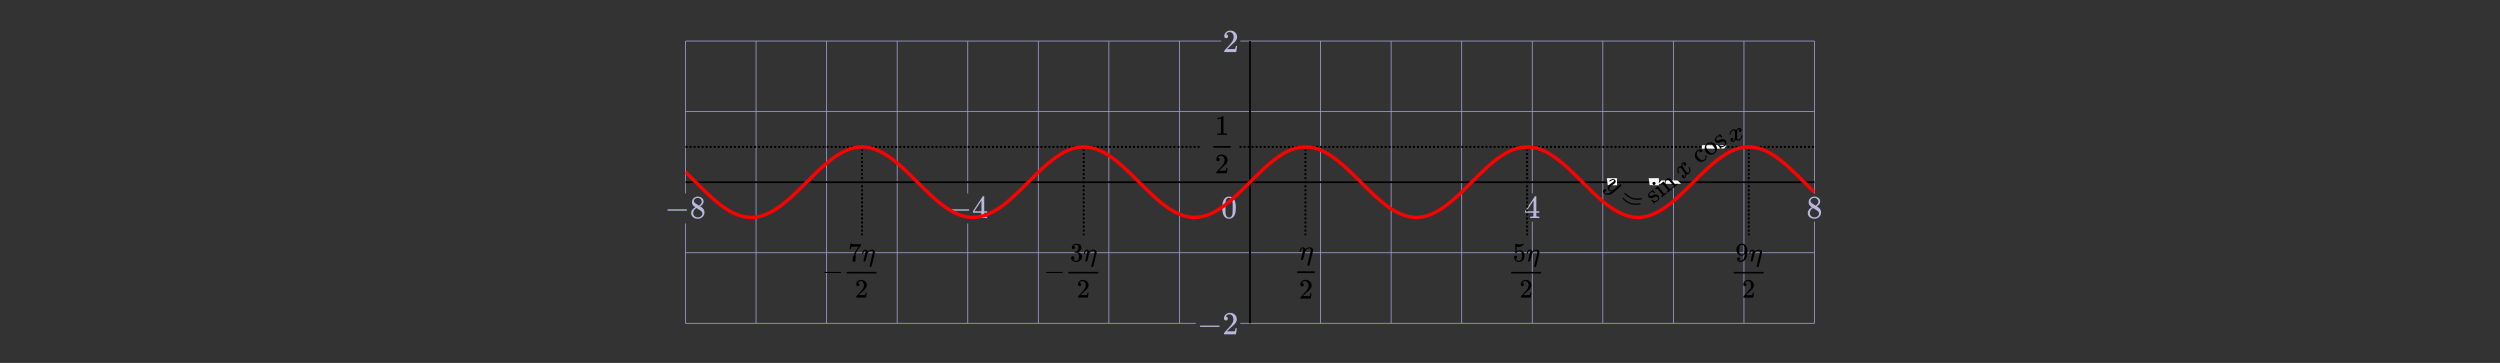 <svg xmlns="http://www.w3.org/2000/svg" xmlns:xlink="http://www.w3.org/1999/xlink" id="svg35" width="1240" height="180" preserveAspectRatio="none" version="1.1" viewBox="-10 -10 1240 180"><rect x="-10" y="-10" width="1240" height="180" fill="#333333" stroke="none"/><style id="style1" type="text/css">.grid{stroke:#9e9ed1;stroke-width:.4}.axes{stroke:#000;stroke-width:.9}</style><defs id="defs1"><path id="MJMAIN-2212" stroke-width="1" d="M84 237v13q0 13 14 20h581q15-8 15-20t-15-20H98q-14 7-14 20z"/><path id="MJMAIN-38" stroke-width="1" d="M70 417v77q0 77 54 124t124 48q71 0 126-42t55-109q0-30-11-56t-26-42q-15-16-31-28t-26-18q-10-6-11-8l14-9 28-20q14-10 16-11 75-59 75-149 0-79-58-137T249-22q-90 0-148 51T43 155q0 108 129 180l-18 13q-21 13-27 20-57 49-57 126zm216-31 6 4 9 6q3 2 10 7t12 10q5 5 11 12t11 13q5 6 10 16t9 17q4 7 5 20t2 22q0 43-29 73t-67 38q-7 1-33 1-41 0-77-26t-37-65q0-23 13-42t26-29q13-10 50-32 7-5 11-7zM250 21q58 0 100 34t42 82q0 17-5 32t-12 25q-7 10-22 22t-23 18q-8 6-29 19t-27 17q-14 9-30 19t-26 17l-8 5q-6 0-29-17t-48-55q-25-38-26-82 0-59 43-97t100-39z"/><path id="MJMAIN-34" stroke-width="1" d="M462 0q-18 3-129 3-116 0-134-3h-9v46h58q7 0 17 2t14 5q4 3 7 8 1 2 1 54v50H28v46l151 231q153 232 155 233 2 2 21 2h18l6-6V211h92v-46h-92V66q0-7 6-12 8-7 57-8h29V0ZM293 211v334L74 212l109-1Z"/><path id="MJMAIN-30" stroke-width="1" d="M96 585q56 81 153 81 48 0 96-26t78-92q37-83 37-228 0-155-43-237-20-42-55-67t-61-31q-26-6-51-7-26 0-52 6t-61 32q-35 26-55 67-43 82-43 237 0 174 57 265zm225 12q-30 32-71 32-42 0-72-32-25-26-33-72t-8-192q0-158 8-208t36-79q28-30 69-30 40 0 68 30 29 30 36 84t8 203q0 145-8 191t-33 73z"/><path id="MJMAIN-32" stroke-width="1" d="M109 429q-27 0-43 18t-16 44q0 71 53 123t132 52q91 0 152-56t62-145q0-43-20-82t-48-68q-28-29-80-74-36-31-100-92l-59-56 76-1q157 0 167 5 7 2 24 89v3h40v-3q-1-3-13-91T421 3V0H50v31q0 7 6 15t30 35q29 32 50 56 9 10 34 37t34 37q9 10 29 33t28 34q8 11 23 30t21 32q6 13 15 29t13 32q4 16 7 30t3 33q0 63-34 109t-97 46q-33 0-58-17t-35-33q-10-16-10-19 0-1 5-1 18 0 37-14t19-46q0-25-16-42t-45-18z"/><clipPath id="trbl_clip_0_560_140_0"><path id="path1" d="M0 0h560v140H0Z"/></clipPath><clipPath id="trbl_clip_0_560_140_0-6"><path id="path1-5" d="M0 0h560v140H0Z"/></clipPath><clipPath id="trbl_clip_0_560_140_0-1"><path id="path1-8" d="M0 0h560v140H0Z"/></clipPath><clipPath id="trbl_clip_0_560_140_0-15"><path id="path1-4" d="M0 0h560v140H0Z"/></clipPath></defs><g id="graphs" style="display:inline" transform="translate(11.741 11.741)"><path id="path2-708" d="M318.259 138.616v-49.55m0-14.851V-1.384" class="grid" style="stroke:#9e9ed1;stroke-width:.4"/><path id="path3-2" d="M353.259 138.616v-140" class="grid" style="stroke:#9e9ed1;stroke-width:.4"/><path id="path4-85" d="M388.259 138.616v-140" class="grid" style="stroke:#9e9ed1;stroke-width:.4"/><path id="path5-0" d="M423.259 138.616v-140" class="grid" style="stroke:#9e9ed1;stroke-width:.4"/><path id="path6-7" d="M458.259 138.616v-49.55m0-14.851V-1.384" class="grid" style="stroke:#9e9ed1;stroke-width:.4"/><path id="path7-7" d="M493.259 138.616v-140" class="grid" style="stroke:#9e9ed1;stroke-width:.4"/><path id="path8-56" d="M528.259 138.616v-140" class="grid" style="stroke:#9e9ed1;stroke-width:.4"/><path id="path9-57" d="M563.259 138.616v-140" class="grid" style="stroke:#9e9ed1;stroke-width:.4"/><path id="path10-87" d="M598.259 138.616v-140" class="grid" style="stroke:#9e9ed1;stroke-width:.4"/><path id="path11-77" d="M633.259 138.616v-140" class="grid" style="stroke:#9e9ed1;stroke-width:.4"/><path id="path12-7" d="M668.259 138.616v-140" class="grid" style="stroke:#9e9ed1;stroke-width:.4"/><path id="path13-36" d="M703.259 138.616v-140" class="grid" style="stroke:#9e9ed1;stroke-width:.4"/><path id="path14-7" d="M738.259 138.616V88.19m0-13.975V-1.384" class="grid" style="stroke:#9e9ed1;stroke-width:.4"/><path id="path15-0" d="M773.259 138.616v-140" class="grid" style="stroke:#9e9ed1;stroke-width:.4"/><path id="path16-3" d="M808.259 138.616v-140" class="grid" style="stroke:#9e9ed1;stroke-width:.4"/><path id="path17-9" d="M843.259 138.616v-140" class="grid" style="stroke:#9e9ed1;stroke-width:.4"/><path id="path18-5" d="M878.259 138.616V88.19m0-13.975V-1.384" class="grid" style="stroke:#9e9ed1;stroke-width:.4"/><path id="path19-2" d="M318.259 138.616h253.137m22.064 0h284.799" class="grid" style="stroke:#9e9ed1;stroke-width:.4"/><path id="path20-18" d="M318.259 103.616h560" class="grid" style="stroke:#9e9ed1;stroke-width:.4"/><path id="path21-4" d="M318.259 68.616h560" class="grid" style="stroke:#9e9ed1;stroke-width:.4"/><path id="path22-9" d="M318.259 33.616h560" class="grid" style="stroke:#9e9ed1;stroke-width:.4"/><path id="path23-42" d="M318.259-1.384h265.724m9.477 0h284.799" class="grid" style="stroke:#9e9ed1;stroke-width:.4"/><path id="path24-4" d="M318.259 68.616h560" class="axes" style="stroke:#000;stroke-width:.9"/><path id="path25-5" d="M598.259 138.616v-140" class="axes" style="stroke:#000;stroke-width:.9"/><g id="g26-1" style="fill:#b8b8de;fill-opacity:1" transform="matrix(.016 0 0 -.016 307.922 86.422)"><use xlink:href="#MJMAIN-2212" id="use25-53" x="0" y="0" style="fill:#b8b8de;fill-opacity:1"/><use xlink:href="#MJMAIN-38" id="use26-4" x="778" y="0" style="fill:#b8b8de;fill-opacity:1"/></g><g id="g28-2" style="fill:#b8b8de;fill-opacity:1" transform="matrix(.016 0 0 -.016 447.922 86.422)"><use xlink:href="#MJMAIN-2212" id="use27-4" x="0" y="0" style="fill:#b8b8de;fill-opacity:1"/><use xlink:href="#MJMAIN-34" id="use28-38" x="778" y="0" style="fill:#b8b8de;fill-opacity:1"/></g><g id="g29-3" style="fill:#b8b8de;fill-opacity:1" transform="matrix(.016 0 0 -.016 583.88 86.416)"><use xlink:href="#MJMAIN-30" id="use29-2" x="0" y="0" style="fill:#b8b8de;fill-opacity:1"/></g><g id="g30-5" style="fill:#b8b8de;fill-opacity:1" transform="matrix(.016 0 0 -.016 734.216 86.416)"><use xlink:href="#MJMAIN-34" id="use30-97" x="0" y="0" style="fill:#b8b8de;fill-opacity:1"/></g><g id="g31-85" style="fill:#b8b8de;fill-opacity:1" transform="matrix(.016 0 0 -.016 874.216 86.416)"><use xlink:href="#MJMAIN-38" id="use31-2" x="0" y="0" style="fill:#b8b8de;fill-opacity:1"/></g><g id="g33-4" style="fill:#b8b8de;fill-opacity:1" transform="matrix(.016 0 0 -.016 572.092 144.078)"><use xlink:href="#MJMAIN-2212" id="use32-37" x="0" y="0" style="fill:#b8b8de;fill-opacity:1"/><use xlink:href="#MJMAIN-32" id="use33-5" x="778" y="0" style="fill:#b8b8de;fill-opacity:1"/></g><g id="g34-1" style="fill:#b8b8de;fill-opacity:1" transform="matrix(.016 0 0 -.016 584.68 4.075)"><use xlink:href="#MJMAIN-32" id="use34-7" x="0" y="0" style="fill:#b8b8de;fill-opacity:1"/></g><path id="rect4" d="M598.259 183.802h27.489v14.01h-27.489z" style="fill:#f4e3d7;stroke:none;stroke-width:.3"/><path id="rect5" d="M625.748 183.802h27.489v14.01h-27.489z" style="fill:#ff8080;stroke:none;stroke-width:.3"/><path id="rect6" d="M653.237 183.802h27.489v14.01h-27.489z" style="fill:#f4e3d7;stroke:none;stroke-width:.3"/><path id="rect7" d="M680.726 183.802h27.489v14.01h-27.489z" style="fill:#ff8080;stroke:none;stroke-width:.3"/><path id="rect8" d="M708.215 183.802h27.489v14.01h-27.489z" style="fill:#f4e3d7;stroke:none;stroke-width:.3"/><path id="rect9" d="M735.704 183.802h27.489v14.01h-27.489z" style="fill:#ff8080;stroke:none;stroke-width:.3"/><path id="rect10" d="M763.193 183.802h27.489v14.01h-27.489z" style="fill:#f4e3d7;stroke:none;stroke-width:.3"/><path id="rect11" d="M790.682 183.802h27.489v14.01h-27.489z" style="fill:#ff8080;stroke:none;stroke-width:.3"/><path id="rect12" d="M818.171 183.802h27.489v14.01h-27.489z" style="fill:#f4e3d7;stroke:none;stroke-width:.3"/><path id="rect13" d="M845.66 183.802h27.489v14.01H845.66z" style="fill:#ff8080;stroke:none;stroke-width:.3"/><path id="rect22" d="M323.369 183.802h27.489v14.01h-27.489z" style="fill:#f4e3d7;stroke:none;stroke-width:.3"/><path id="rect23" d="M350.858 183.802h27.489v14.01h-27.489z" style="fill:#ff8080;stroke:none;stroke-width:.3"/><path id="rect24" d="M378.347 183.802h27.489v14.01h-27.489z" style="fill:#f4e3d7;stroke:none;stroke-width:.3"/><path id="rect25" d="M405.836 183.802h27.489v14.01h-27.489z" style="fill:#ff8080;stroke:none;stroke-width:.3"/><path id="rect26" d="M433.325 183.802h27.489v14.01h-27.489z" style="fill:#f4e3d7;stroke:none;stroke-width:.3"/><path id="rect27" d="M460.814 183.802h27.489v14.01h-27.489z" style="fill:#ff8080;stroke:none;stroke-width:.3"/><path id="rect28" d="M488.303 183.802h27.489v14.01h-27.489z" style="fill:#f4e3d7;stroke:none;stroke-width:.3"/><path id="rect29" d="M515.792 183.802h27.489v14.01h-27.489z" style="fill:#ff8080;stroke:none;stroke-width:.3"/><path id="rect30" d="M543.281 183.802h27.489v14.01h-27.489z" style="fill:#f4e3d7;stroke:none;stroke-width:.3"/><path id="rect31" d="M570.77 183.802h27.489v14.01H570.77z" style="fill:#ff8080;stroke:none;stroke-width:.3"/></g><g id="layer1"><path id="path79" d="M318.259 51.116h255.033m19.762 0h285.205" style="fill:#f0f;stroke:#000;stroke-width:1;stroke-dasharray:1,1;stroke-dashoffset:0" transform="translate(11.741 11.741)"/><path id="path77" d="M637.49 62.774v43.905" style="fill:#f0f;stroke:#000;stroke-width:1;stroke-dasharray:1,1;stroke-dashoffset:.9"/><g id="g6" style="stroke-width:1.387" transform="matrix(.014 0 0 -.014 631.724 128.516)"><g id="g5" style="stroke-width:1.387" transform="translate(120)"><path id="rect3" stroke="none" d="M0 220h623v60H0z" style="stroke-width:1.387"/><path id="use4-9" stroke-width="1.387" d="M81 978q1 3 2 8t5 22q4 17 10 31t15 33q9 19 20 30t26 22q15 11 33 9 24 0 43-7t30-18q11-11 16-22t8-19l2-7q0-2 1-2l11 11q61 64 139 64 54 0 87-27t34-79v-10q0-24-64-273-58-235-62-242-13-27-45-27-13 0-22 8t-11 22q0 9 59 243l62 250q3 15 3 38 0 59-44 59h-5q-86 0-145-101l-7-12-33-134q-33-131-38-141-13-27-43-27-13 0-21 6t-11 12q-3 6-2 10 0 13 40 172t40 177q0 39-26 39-21 0-36-28t-24-61q-9-33-11-36-2-2-16-2H87q-6 6-6 9z"/><path id="use5-1" stroke-width="1.387" d="M170-257q-27 0-43 18t-16 44q0 71 53 123t132 52q91 0 152-56t62-145q0-43-20-82t-48-68q-28-29-80-74-36-31-100-92l-59-56 76-1q157 0 167 5 7 2 24 89v3h40v-3q-1-3-13-91t-15-92v-3H111v31q0 7 6 15t30 35q29 32 50 56 9 10 34 37t34 37q9 10 29 33t28 34q8 11 23 30t21 32q6 13 15 29t13 32q4 16 7 30t3 33q0 63-34 109t-97 46q-33 0-58-17t-35-33q-10-16-10-19 0-1 5-1 18 0 37-14t19-46q0-25-16-42t-45-18z"/></g></g><path id="path31" d="M747.445 62.774v43.905" style="fill:#f0f;stroke:#000;stroke-width:1;stroke-dasharray:1,1;stroke-dashoffset:.9"/><path id="path35" d="M857.401 62.774v43.905" style="fill:#f0f;stroke:#000;stroke-width:1;stroke-dasharray:1,1;stroke-dashoffset:.9"/><path id="path39" d="M527.533 62.774v43.905" style="fill:#f0f;stroke:#000;stroke-width:1;stroke-dasharray:1,1;stroke-dashoffset:.9"/><path id="path43" d="M417.577 62.774v43.905" style="fill:#f0f;stroke:#000;stroke-width:1;stroke-dasharray:1,1;stroke-dashoffset:.9"/><g id="g48" transform="translate(365.363 4.14)"><path id="use3" stroke-width=".023" d="M33.5 121.18v-.178q0-.177.191-.273h7.926q.205.11.205.273 0 .164-.205.273h-7.926q-.19-.095-.19-.273z" style="fill:#000"/><g id="g7-4" style="fill:#000;stroke-width:1.675" transform="matrix(.011 0 0 -.011 42.968 124.413)"><g id="g6-4" style="fill:#000;stroke-width:1.675" transform="translate(144)"><path id="rect3-5" stroke="none" d="M0 264h1348v72H0z" style="fill:#000;stroke-width:1.675"/><g id="g5-9" style="fill:#000;stroke-width:1.675" transform="translate(72 811)"><path id="use4" stroke-width="2.01" d="M66 549.6q1.2 2.4 20.4 130.8l19.2 128.4q0 2.4 24 2.4h24v-4.8q0-12 18-20.4 18-8.4 62.4-10.8 44.4-2.4 202.8-2.4H582V726l-81.6-111.6-36-48Q439.2 532.8 432 522q-7.2-10.8-25.2-38.4-18-27.6-24-43.2-6-15.6-16.8-44.4-10.8-28.8-15.6-55.2-4.8-26.4-9.6-64.8t-7.2-81.6q-2.4-43.2-3.6-98.4V62.4q0-16.8-1.2-28.8V22.8Q324 2.4 306-12q-18-14.4-40.8-14.4-13.2 0-25.2 3.6T214.8 0q-13.2 19.2-13.2 48 0 189.6 116.4 393.6 24 38.4 100.8 145.2l55.2 75.6H362.4q-208.8 0-219.6-7.2-7.2-3.6-13.2-28.8-6-25.2-12-51.6l-3.6-25.2V546H66Z" style="fill:#000"/><path id="use5" stroke-width="2.01" d="M625.2 344.4q1.2 3.6 2.4 9.6t6 26.4q4.8 20.4 12 37.2 7.2 16.8 18 39.6t24 36q13.2 13.2 31.2 26.4t39.6 10.8q28.8 0 51.6-8.4t36-21.6q13.2-13.2 19.2-26.4t9.6-22.8l2.4-8.4q0-2.4 1.2-2.4l13.2 13.2q73.2 76.8 166.8 76.8 64.8 0 104.4-32.4 39.6-32.4 40.8-94.8v-12q0-28.8-76.8-327.6-69.6-282-74.4-290.4-15.6-32.4-54-32.4-15.6 0-26.4 9.6-10.8 9.6-13.2 26.4 0 10.8 70.8 291.6l74.4 300q3.6 18 3.6 45.6 0 70.8-52.8 70.8h-6q-103.2 0-174-121.2l-8.4-14.4-39.6-160.8Q787.2 31.2 781.2 19.2q-15.6-32.4-51.6-32.4-15.6 0-25.2 7.2T691.2 8.4q-3.6 7.2-2.4 12 0 15.6 48 206.4t48 212.4q0 46.8-31.2 46.8-25.2 0-43.2-33.6-18-33.6-28.8-73.2T668.4 336q-2.4-2.4-19.2-2.4h-16.8q-7.2 7.2-7.2 10.8z" style="fill:#000"/></g><path id="use6" stroke-width="2.01" d="M504-308.4q-32.4 0-51.6 21.6-19.2 21.6-19.2 52.8 0 85.2 63.6 147.6Q560.4-24 655.2-24q109.2 0 182.4-67.2t74.4-174q0-51.6-24-98.4-24-46.8-57.6-81.6t-96-88.8q-43.2-37.2-120-110.4l-70.8-67.2 91.2-1.2q188.4 0 200.4 6 8.4 2.4 28.8 106.8v3.6h48v-3.6q-1.2-3.6-15.6-109.2-14.4-105.6-18-110.4v-3.6H433.2v37.2q0 8.4 7.2 18t36 42q34.8 38.4 60 67.2 10.8 12 40.8 44.4 30 32.4 40.8 44.4 10.8 12 34.8 39.6 24 27.6 33.6 40.8 9.6 13.2 27.6 36t25.2 38.4q7.2 15.6 18 34.8 10.8 19.2 15.6 38.4 4.8 19.2 8.4 36 3.6 16.8 3.6 39.6 0 75.6-40.8 130.8-40.8 55.2-116.4 55.2-39.6 0-69.6-20.4-30-20.4-42-39.6-12-19.2-12-22.8 0-1.2 6-1.2 21.6 0 44.4-16.8 22.8-16.8 22.8-55.2 0-30-19.2-50.4t-54-21.6z" style="fill:#000"/></g></g></g><g id="g49" transform="translate(436.263 4.14)"><path id="use8" stroke-width=".023" d="M72.584 121.18v-.178q0-.177.19-.273h7.927q.204.11.204.273 0 .164-.204.273h-7.926q-.191-.095-.191-.273z" style="fill:#000"/><g id="g12" style="fill:#000;stroke-width:1.675" transform="matrix(.011 0 0 -.011 82.063 124.413)"><g id="g11" style="fill:#000;stroke-width:1.675" transform="translate(144)"><path id="rect8-7" stroke="none" d="M0 264h1348v72H0z" style="fill:#000;stroke-width:1.675"/><g id="g10" style="fill:#000;stroke-width:1.675" transform="translate(72 811)"><path id="use9" stroke-width="2.01" d="M152.4 555.6q-32.4 0-50.4 20.4t-19.2 52.8q0 66 57.6 117.6Q198 798 279.6 798q42 0 52.8-1.2 88.8-14.4 135.6-63.6t48-106.8q0-62.4-40.8-121.2-40.8-58.8-112.8-85.2l-3.6-2.4q0-1.2 10.8-3.6 10.8-2.4 34.8-10.8 24-8.4 45.6-25.2 98.4-63.6 98.4-168 0-94.8-74.4-165.6T285.6-26.4q-96 0-165.6 51.6T50.4 156q0 33.6 21.6 54t54 21.6q33.6 0 55.2-21.6t21.6-54q0-13.2-3.6-24t-8.4-19.2q-4.8-8.4-13.2-14.4-8.4-6-14.4-9.6-6-3.6-12-4.8-6-1.2-9.6-3.6l-4.8-1.2q61.2-54 148.8-54 66 0 99.6 63.6 20.4 39.6 20.4 121.2v24q0 114-76.8 152.4-18 7.2-73.2 8.4l-50.4 1.2-3.6 2.4q-2.4 3.6-2.4 19.2 0 21.6 9.6 21.6 33.6 0 69.6 6 40.8 6 74.4 50.4Q386.4 540 386.4 630v9.6q0 68.4-42 94.8-26.4 16.8-56.4 16.8-38.4 0-70.8-13.2t-45.6-27.6L158.4 696h3.6q3.6-1.2 9.6-2.4t12-6q6-4.8 14.4-8.4 8.4-3.6 12-13.2 3.6-9.6 9.6-18t3.6-24q0-26.4-16.8-46.8t-54-21.6z" style="fill:#000"/><path id="use10" stroke-width="2.01" d="M625.2 344.4q1.2 3.6 2.4 9.6t6 26.4q4.8 20.4 12 37.2 7.2 16.8 18 39.6t24 36q13.2 13.2 31.2 26.4t39.6 10.8q28.8 0 51.6-8.4t36-21.6q13.2-13.2 19.2-26.4t9.6-22.8l2.4-8.4q0-2.4 1.2-2.4l13.2 13.2q73.2 76.8 166.8 76.8 64.8 0 104.4-32.4 39.6-32.4 40.8-94.8v-12q0-28.8-76.8-327.6-69.6-282-74.4-290.4-15.6-32.4-54-32.4-15.6 0-26.4 9.6-10.8 9.6-13.2 26.4 0 10.8 70.8 291.6l74.4 300q3.6 18 3.6 45.6 0 70.8-52.8 70.8h-6q-103.2 0-174-121.2l-8.4-14.4-39.6-160.8Q787.2 31.2 781.2 19.2q-15.6-32.4-51.6-32.4-15.6 0-25.2 7.2T691.2 8.4q-3.6 7.2-2.4 12 0 15.6 48 206.4t48 212.4q0 46.8-31.2 46.8-25.2 0-43.2-33.6-18-33.6-28.8-73.2T668.4 336q-2.4-2.4-19.2-2.4h-16.8q-7.2 7.2-7.2 10.8z" style="fill:#000"/></g><path id="use11" stroke-width="2.01" d="M504-308.4q-32.4 0-51.6 21.6-19.2 21.6-19.2 52.8 0 85.2 63.6 147.6Q560.4-24 655.2-24q109.2 0 182.4-67.2t74.4-174q0-51.6-24-98.4-24-46.8-57.6-81.6t-96-88.8q-43.2-37.2-120-110.4l-70.8-67.2 91.2-1.2q188.4 0 200.4 6 8.4 2.4 28.8 106.8v3.6h48v-3.6q-1.2-3.6-15.6-109.2-14.4-105.6-18-110.4v-3.6H433.2v37.2q0 8.4 7.2 18t36 42q34.8 38.4 60 67.2 10.8 12 40.8 44.4 30 32.4 40.8 44.4 10.8 12 34.8 39.6 24 27.6 33.6 40.8 9.6 13.2 27.6 36t25.2 38.4q7.2 15.6 18 34.8 10.8 19.2 15.6 38.4 4.8 19.2 8.4 36 3.6 16.8 3.6 39.6 0 75.6-40.8 130.8-40.8 55.2-116.4 55.2-39.6 0-69.6-20.4-30-20.4-42-39.6-12-19.2-12-22.8 0-1.2 6-1.2 21.6 0 44.4-16.8 22.8-16.8 22.8-55.2 0-30-19.2-50.4t-54-21.6z" style="fill:#000"/></g></g></g><g id="g15" style="fill:#000;stroke-width:1.675" transform="matrix(.011 0 0 -.011 -51.193 124.413)"><g id="g14" style="fill:#000;stroke-width:1.675" transform="translate(144)"><path id="rect12-5" stroke="none" d="M0 264h748v72H0z" style="fill:#000;stroke-width:1.675"/><g id="g13" style="fill:#000;stroke-width:1.675" transform="translate(72 842)"><path id="use13" stroke-width="2.01" d="M25.2 344.4q1.2 3.6 2.4 9.6t6 26.4q4.8 20.4 12 37.2 7.2 16.8 18 39.6t24 36q13.2 13.2 31.2 26.4t39.6 10.8q28.8 0 51.6-8.4t36-21.6q13.2-13.2 19.2-26.4t9.6-22.8l2.4-8.4q0-2.4 1.2-2.4l13.2 13.2q73.2 76.8 166.8 76.8 64.8 0 104.4-32.4 39.6-32.4 40.8-94.8v-12q0-28.8-76.8-327.6-69.6-282-74.4-290.4-15.6-32.4-54-32.4-15.6 0-26.4 9.6-10.8 9.6-13.2 26.4 0 10.8 70.8 291.6l74.4 300q3.6 18 3.6 45.6 0 70.8-52.8 70.8h-6q-103.2 0-174-121.2l-8.4-14.4-39.6-160.8Q187.2 31.2 181.2 19.2q-15.6-32.4-51.6-32.4-15.6 0-25.2 7.2T91.2 8.4q-3.6 7.2-2.4 12 0 15.6 48 206.4t48 212.4q0 46.8-31.2 46.8-25.2 0-43.2-33.6-18-33.6-28.8-73.2T68.4 336q-2.4-2.4-19.2-2.4H32.4q-7.2 7.2-7.2 10.8z" style="fill:#000"/></g><path id="use14" stroke-width="2.01" d="M204-308.4q-32.4 0-51.6 21.6-19.2 21.6-19.2 52.8 0 85.2 63.6 147.6Q260.4-24 355.2-24q109.2 0 182.4-67.2t74.4-174q0-51.6-24-98.4-24-46.8-57.6-81.6t-96-88.8q-43.2-37.2-120-110.4l-70.8-67.2 91.2-1.2q188.4 0 200.4 6 8.4 2.4 28.8 106.8v3.6h48v-3.6q-1.2-3.6-15.6-109.2-14.4-105.6-18-110.4v-3.6H133.2v37.2q0 8.4 7.2 18t36 42q34.8 38.4 60 67.2 10.8 12 40.8 44.4 30 32.4 40.8 44.4 10.8 12 34.8 39.6 24 27.6 33.6 40.8 9.6 13.2 27.6 36t25.2 38.4q7.2 15.6 18 34.8 10.8 19.2 15.6 38.4 4.8 19.2 8.4 36 3.6 16.8 3.6 39.6 0 75.6-40.8 130.8-40.8 55.2-116.4 55.2-39.6 0-69.6-20.4-30-20.4-42-39.6-12-19.2-12-22.8 0-1.2 6-1.2 21.6 0 44.4-16.8 22.8-16.8 22.8-55.2 0-30-19.2-50.4t-54-21.6z" style="fill:#000"/></g></g><g id="g19" style="fill:#000;stroke-width:1.675" transform="matrix(.011 0 0 -.011 737.967 128.554)"><g id="g18" style="fill:#000;stroke-width:1.675" transform="translate(144)"><path id="rect15" stroke="none" d="M0 264h1348v72H0z" style="fill:#000;stroke-width:1.675"/><g id="g17" style="fill:#000;stroke-width:1.675" transform="translate(72 811)"><path id="use16" stroke-width="2.01" d="M196.8 188.4q0-28.8-19.2-48t-46.8-19.2h-8.4q55.2-94.8 146.4-94.8 84 0 122.4 72Q414 138 414 252q0 123.6-32.4 166.8-31.2 39.6-69.6 39.6h-7.2q-93.6 0-141.6-81.6-4.8-8.4-8.4-9.6-3.6-1.2-18-2.4-20.4 0-22.8 7.2-2.4 4.8-2.4 210v154.8q0 60 6 60 2.4 2.4 4.8 2.4 1.2 0 25.2-9.6t66-19.2q42-9.6 90-9.6 85.2 0 163.2 33.6 9.6 4.8 15.6 4.8 9.6 0 9.6-21.6V762q-98.4-116.4-246-116.4-37.2 0-67.2 7.2l-12 2.4V448.8q22.8 16.8 36 26.4 13.2 9.6 43.2 19.2 30 9.6 61.2 9.6 97.2 0 164.4-78t67.2-184.8q0-110.4-76.8-188.4T274.8-26.4q-97.2 0-156 64.8T60 184.8q0 28.8 13.2 45.6t27.6 21.6q14.4 4.8 27.6 4.8 30 0 49.2-20.4 19.2-20.4 19.2-48z" style="fill:#000"/><path id="use17" stroke-width="2.01" d="M625.2 344.4q1.2 3.6 2.4 9.6t6 26.4q4.8 20.4 12 37.2 7.2 16.8 18 39.6t24 36q13.2 13.2 31.2 26.4t39.6 10.8q28.8 0 51.6-8.4t36-21.6q13.2-13.2 19.2-26.4t9.6-22.8l2.4-8.4q0-2.4 1.2-2.4l13.2 13.2q73.2 76.8 166.8 76.8 64.8 0 104.4-32.4 39.6-32.4 40.8-94.8v-12q0-28.8-76.8-327.6-69.6-282-74.4-290.4-15.6-32.4-54-32.4-15.6 0-26.4 9.6-10.8 9.6-13.2 26.4 0 10.8 70.8 291.6l74.4 300q3.6 18 3.6 45.6 0 70.8-52.8 70.8h-6q-103.2 0-174-121.2l-8.4-14.4-39.6-160.8Q787.2 31.2 781.2 19.2q-15.6-32.4-51.6-32.4-15.6 0-25.2 7.2T691.2 8.4q-3.6 7.2-2.4 12 0 15.6 48 206.4t48 212.4q0 46.8-31.2 46.8-25.2 0-43.2-33.6-18-33.6-28.8-73.2T668.4 336q-2.4-2.4-19.2-2.4h-16.8q-7.2 7.2-7.2 10.8z" style="fill:#000"/></g><path id="use18" stroke-width="2.01" d="M504-308.4q-32.4 0-51.6 21.6-19.2 21.6-19.2 52.8 0 85.2 63.6 147.6Q560.4-24 655.2-24q109.2 0 182.4-67.2t74.4-174q0-51.6-24-98.4-24-46.8-57.6-81.6t-96-88.8q-43.2-37.2-120-110.4l-70.8-67.2 91.2-1.2q188.4 0 200.4 6 8.4 2.4 28.8 106.8v3.6h48v-3.6q-1.2-3.6-15.6-109.2-14.4-105.6-18-110.4v-3.6H433.2v37.2q0 8.4 7.2 18t36 42q34.8 38.4 60 67.2 10.8 12 40.8 44.4 30 32.4 40.8 44.4 10.8 12 34.8 39.6 24 27.6 33.6 40.8 9.6 13.2 27.6 36t25.2 38.4q7.2 15.6 18 34.8 10.8 19.2 15.6 38.4 4.8 19.2 8.4 36 3.6 16.8 3.6 39.6 0 75.6-40.8 130.8-40.8 55.2-116.4 55.2-39.6 0-69.6-20.4-30-20.4-42-39.6-12-19.2-12-22.8 0-1.2 6-1.2 21.6 0 44.4-16.8 22.8-16.8 22.8-55.2 0-30-19.2-50.4t-54-21.6z" style="fill:#000"/></g></g><g id="g23" style="fill:#000;stroke-width:1.675" transform="matrix(.011 0 0 -.011 848.339 128.554)"><g id="g22" style="fill:#000;stroke-width:1.675" transform="translate(144)"><path id="rect19" stroke="none" d="M0 264h1348v72H0z" style="fill:#000;stroke-width:1.675"/><g id="g21" style="fill:#000;stroke-width:1.675" transform="translate(72 811)"><path id="use20" stroke-width="2.01" d="M422.4 344.4q-57.6-91.2-144-91.2-93.6 0-153.6 70.8t-72 151.2q-2.4 19.2-2.4 48v9.6q0 111.6 82.8 194.4 72 72 158.4 72h7.2q4.8 0 9.6-1.2h4.8q14.4 0 30-2.4t44.4-14.4q28.8-12 56.4-38.4 27.6-26.4 51.6-70.8 51.6-105.6 51.6-271.2 0-168-72-284.4-42-67.2-100.8-104.4T249.6-26.4q-73.2 0-120 34.8t-48 103.2q-1.2 68.4 63.6 67.2 26.4 0 44.4-16.8t18-46.8q0-21.6-10.8-37.2-10.8-15.6-19.2-19.2-8.4-3.6-15.6-6l-4.8-1.2q0-2.4 8.4-7.2 8.4-4.8 31.2-12 22.8-7.2 50.4-6h7.2q72 0 121.2 76.8 46.8 67.2 46.8 232.8zm-129.6-46.8q57.6 0 92.4 58.8 34.8 58.8 36 159.6 0 93.6-9.6 134.4-2.4 12-7.2 24-4.8 12-16.8 31.2t-36 32.4q-24 13.2-56.4 12-45.6 0-78-32.4-25.2-26.4-32.4-62.4-7.2-36-8.4-126 0-99.6 6-134.4 6-34.8 24-56.4 30-40.8 86.4-40.8z" style="fill:#000"/><path id="use21" stroke-width="2.01" d="M625.2 344.4q1.2 3.6 2.4 9.6t6 26.4q4.8 20.4 12 37.2 7.2 16.8 18 39.6t24 36q13.2 13.2 31.2 26.4t39.6 10.8q28.8 0 51.6-8.4t36-21.6q13.2-13.2 19.2-26.4t9.6-22.8l2.4-8.4q0-2.4 1.2-2.4l13.2 13.2q73.2 76.8 166.8 76.8 64.8 0 104.4-32.4 39.6-32.4 40.8-94.8v-12q0-28.8-76.8-327.6-69.6-282-74.4-290.4-15.6-32.4-54-32.4-15.6 0-26.4 9.6-10.8 9.6-13.2 26.4 0 10.8 70.8 291.6l74.4 300q3.6 18 3.6 45.6 0 70.8-52.8 70.8h-6q-103.2 0-174-121.2l-8.4-14.4-39.6-160.8Q787.2 31.2 781.2 19.2q-15.6-32.4-51.6-32.4-15.6 0-25.2 7.2T691.2 8.4q-3.6 7.2-2.4 12 0 15.6 48 206.4t48 212.4q0 46.8-31.2 46.8-25.2 0-43.2-33.6-18-33.6-28.8-73.2T668.4 336q-2.4-2.4-19.2-2.4h-16.8q-7.2 7.2-7.2 10.8z" style="fill:#000"/></g><path id="use22" stroke-width="2.01" d="M504-308.4q-32.4 0-51.6 21.6-19.2 21.6-19.2 52.8 0 85.2 63.6 147.6Q560.4-24 655.2-24q109.2 0 182.4-67.2t74.4-174q0-51.6-24-98.4-24-46.8-57.6-81.6t-96-88.8q-43.2-37.2-120-110.4l-70.8-67.2 91.2-1.2q188.4 0 200.4 6 8.4 2.4 28.8 106.8v3.6h48v-3.6q-1.2-3.6-15.6-109.2-14.4-105.6-18-110.4v-3.6H433.2v37.2q0 8.4 7.2 18t36 42q34.8 38.4 60 67.2 10.8 12 40.8 44.4 30 32.4 40.8 44.4 10.8 12 34.8 39.6 24 27.6 33.6 40.8 9.6 13.2 27.6 36t25.2 38.4q7.2 15.6 18 34.8 10.8 19.2 15.6 38.4 4.8 19.2 8.4 36 3.6 16.8 3.6 39.6 0 75.6-40.8 130.8-40.8 55.2-116.4 55.2-39.6 0-69.6-20.4-30-20.4-42-39.6-12-19.2-12-22.8 0-1.2 6-1.2 21.6 0 44.4-16.8 22.8-16.8 22.8-55.2 0-30-19.2-50.4t-54-21.6z" style="fill:#000"/></g></g><path id="use1" stroke-width=".019" d="M536.942-58.194q0-.193.207-.661.207-.469.661-.978.455-.51 1.02-.496.564 0 .909.317.344.317.358.881-.028.262-.041.29 0 .041-.22.633-.221.593-.455 1.337-.235.743-.22 1.184 0 .593.192.827.193.234.579.248.317 0 .592-.152.276-.151.427-.317.152-.165.372-.454 0-.014.069-.276.069-.261.193-.812.124-.552.262-1.02.523-2.066.578-2.163.18-.372.592-.372.18 0 .29.097.11.096.151.165.042.069.028.124 0 .18-.675 2.893-.675 2.714-.772 2.976-.385 1.143-1.336 1.818-.95.675-1.9.689-.62 0-1.09-.303-.468-.303-.468-.91 0-.303.097-.51.096-.206.262-.302.165-.097.275-.138.11-.041.234-.041.606 0 .606.578 0 .276-.165.482-.165.207-.317.276-.151.069-.179.069l-.041.013q.028.07.262.166t.468.096h.11q.234 0 .358-.027.455-.124.84-.524.386-.4.593-.854.207-.454.317-.771.11-.317.11-.414l-.082.056q-.083.055-.262.151-.18.096-.358.165-.276.07-.538.07-.633 0-1.115-.304-.483-.303-.634-.978-.014-.096-.014-.427 0-.785.482-2.053.482-1.267.482-1.611v-.193q0-.041-.055-.097-.055-.055-.151-.055h-.055q-.317 0-.579.262-.262.262-.413.565-.152.303-.234.578-.083.276-.11.304-.028.027-.221.027h-.193q-.083-.083-.083-.124z" style="fill:#000"/><path id="use2" stroke-width=".019" d="M548.1-59.02q0-.18.193-.276h8.776q.206.11.206.276 0 .151-.193.261l-4.38.014h-4.381q-.22-.069-.22-.275zm0 2.672q0-.207.221-.275h8.761q.193.137.193.275 0 .18-.206.276h-8.776q-.192-.097-.192-.276z" style="fill:#000"/><g id="g5-6" style="fill:#000;stroke-width:1.382" transform="matrix(.014 0 0 -.014 590.08 66.346)"><g id="g4" style="fill:#000;stroke-width:1.382" transform="translate(120)"><path id="rect2" stroke="none" d="M0 220h620v60H0z" style="fill:#000;stroke-width:1.382"/><path id="use3-6" stroke-width="1.382" d="m273 1254-13-5q-14-5-40-10t-58-7h-19v46h19q47 2 87 15t56 24q16 11 28 22 2 3 12 3 9 0 17-6v-299l1-300q7-7 12-9t24-4q19-2 62-2h26v-46h-11q-21 3-159 3-136 0-157-3h-12v46h64q16 0 25 1t16 3q7 2 8 2t6 5q5 5 6 4z" style="fill:#000"/><path id="use4-4" stroke-width="1.382" d="M169-257q-27 0-43 18t-16 44q0 71 53 123t132 52q91 0 152-56t62-145q0-43-20-82t-48-68q-28-29-80-74-36-31-100-92l-59-56 76-1q157 0 167 5 7 2 24 89v3h40v-3q-1-3-13-91t-15-92v-3H110v31q0 7 6 15t30 35q29 32 50 56 9 10 34 37t34 37q9 10 29 33t28 34q8 11 23 30t21 32q6 13 15 29t13 32q4 16 7 30t3 33q0 63-34 109t-97 46q-33 0-58-17t-35-33q-10-16-10-19 0-1 5-1 18 0 37-14t19-46q0-25-16-42t-45-18z" style="fill:#000"/></g></g></g><g id="layer33" style="display:inline"><g id="g35-2" clip-path="url(#trbl_clip_0_560_140_0-15)" transform="translate(330 10.357)"><path id="path34-7" d="M0 64.962c5.833 5.586 11.667 11.987 17.5 16.418 5.833 4.432 11.667 6.753 17.5 5.956 5.833-.798 11.667-4.69 17.5-9.983 5.833-5.294 11.667-11.82 17.5-16.743 5.833-4.923 11.667-8.084 17.5-8.11 5.833-.026 11.667 3.085 17.5 7.98 5.833 4.894 11.667 11.417 17.5 16.732 5.833 5.315 11.667 9.253 17.5 10.102 5.833.849 11.667-1.419 17.5-5.817 5.833-4.397 11.667-10.786 17.5-16.387 5.833-5.6 11.667-10.236 17.5-11.891 5.833-1.655 11.667-.276 17.5 3.537 5.833 3.813 11.667 9.939 17.5 15.714s11.667 11.015 17.5 13.443c5.833 2.427 11.667 1.965 17.5-1.187S274.167 75.833 280 70s11.667-11.574 17.5-14.726c5.833-3.152 11.667-3.614 17.5-1.187 5.833 2.428 11.667 7.668 17.5 13.443 5.833 5.775 11.667 11.901 17.5 15.714 5.833 3.813 11.667 5.192 17.5 3.537 5.833-1.655 11.667-6.29 17.5-11.891s11.667-11.99 17.5-16.387c5.833-4.398 11.667-6.666 17.5-5.817 5.833.849 11.667 4.787 17.5 10.102S449.167 74.626 455 79.52c5.833 4.895 11.667 8.006 17.5 7.98 5.833-.026 11.667-3.187 17.5-8.11 5.833-4.922 11.667-11.45 17.5-16.743 5.833-5.293 11.667-9.185 17.5-9.983 5.833-.797 11.667 1.524 17.5 5.956 5.833 4.431 11.667 10.832 17.5 16.418" style="fill:none;stroke:red;stroke-width:1.7"/></g></g><g id="layer3" style="display:inline"><path id="path63" d="m834.192 62.015-.096 1.72 11.007-.02 1.246-1.576-3.517-.146z" style="fill:#fdfdfd;fill-opacity:1;stroke:none;stroke-width:.3;stroke-dasharray:1,1;stroke-dashoffset:.9"/><path id="path62" d="m814.058 79.487-1.648 1.719 11.38-.018-1.579-1.577-1.407-.146z" style="fill:#fdfdfd;fill-opacity:1;stroke:none;stroke-width:.3;stroke-dasharray:1,1;stroke-dashoffset:.9"/><path id="path61" d="m807.736 78.39.504 3.43 4.575.092v-3.523z" style="fill:#fdfdfd;stroke:none;stroke-width:.3;stroke-dasharray:1,1;stroke-dashoffset:.9;fill-opacity:1"/><path id="path60" d="m786.966 78.39.503 3.43 4.575.092v-3.523z" style="fill:#fdfdfd;stroke:none;stroke-width:.3;stroke-dasharray:1,1;stroke-dashoffset:.9;fill-opacity:1"/><g id="g122-2" style="display:inline;stroke-width:1.031" transform="matrix(.018 0 0 -.018 768.612 -42.732)"><path id="path112-2" stroke-width="1.031" d="M21 287q0 14 15 48t48 71q33 37 74 36 41 0 66-23t26-64q-2-19-3-21 0-3-16-46t-33-97q-17-54-16-86 0-43 14-60t42-18q23 0 43 11t31 23q11 12 27 33 0 1 5 20t14 59q9 40 19 74 38 150 42 157 13 27 43 27 13 0 21-7t11-12q3-5 2-9 0-13-49-210T391-23q-28-83-97-132t-138-50q-45 0-79 22t-34 66q0 22 7 37t19 22q12 7 20 10t17 3q44 0 44-42 0-20-12-35t-23-20q-11-5-13-5l-3-1q2-5 19-12t34-7h8q17 0 26 2 33 9 61 38t43 62q15 33 23 56t8 30l-6-4q-6-4-19-11T270-6q-20-5-39-5-46 0-81 22t-46 71q-1 7-1 31 0 57 35 149t35 117v14q0 3-4 7t-11 4h-4q-23 0-42-19t-30-41q-11-22-17-42t-8-22q-2-2-16-2H27q-6 6-6 9z"/><path id="path113-4" stroke-width="1.031" d="M831 347q0 13 14 20h637q15-8 15-20 0-11-14-19l-318-1H847q-16 5-16 20zm0-194q0 15 16 20h636q14-10 14-20 0-13-15-20H845q-14 7-14 20z"/><g id="g116-9" style="stroke-width:1.031" transform="translate(1831)"><path id="path114-7" stroke-width="1.031" d="M295 316q0 40-27 69t-78 29q-36 0-62-13-30-19-30-52-1-5 0-13t16-24q15-16 43-25 18-5 44-9t44-9q18-5 32-13 17-8 33-20t32-41q16-29 17-62 0-62-38-102T198-10h-8q-52 0-96 36l-8-7-9-9Q71 4 65-1L54-11H42q-3 0-9 6v137q0 21 2 25t10 5h9q12 0 16-4t5-12q1-8 7-27t19-42q35-51 97-51 97 0 97 78 0 29-18 47-20 24-83 36t-83 23q-36 17-57 46t-21 62q0 39 17 66t43 40q26 13 50 18t44 5h11q40 0 70-15l15-8 9 7q10 9 22 17h12q3 0 9-6V310l-6-6h-28q-6 6-6 12z"/><path id="path115-7" stroke-width="1.031" d="M463 609q0 28 18 44t44 16q23-2 40-17t17-43q0-30-17-45t-42-15q-25 0-42 15t-18 45zM641 0q-15 3-104 3h-37q-26 0-50-2l-22-1h-8v46h16q28 0 49 3 9 4 11 11t2 42v191q0 52-2 66t-14 19q-14 7-47 7h-11v23q0 23 2 23l10 1q10 1 28 2l36 2q17 1 36 2t29 3q10 2 11 1h3V62q5-10 12-12t35-4h23V0Z"/><path id="path116-2" stroke-width="1.031" d="M714 46h14q39 0 47 14v62q0 17 1 39t0 42v66q0 35-1 59v23q-3 19-14 25t-45 9h-18v23q0 23 2 23l10 1q10 1 28 2t37 2q17 1 36 2t29 3q10 2 11 1h3v-40q0-38 1-38t5 5l12 15q8 10 19 18t29 19q18 11 38 16t51 5q114-4 127-113 1-7 1-139v-86q0-38 2-45t11-10q21-3 49-3h16V0h-8l-24 1q-23 1-50 1t-38 1Q992 3 983 0h-8v46h16q61 0 61 16 1 2 1 138-1 135-2 143-6 28-20 42t-24 17q-10 3-26 2-45 0-79-34-27-27-34-55t-8-83V108q0-30 1-40t3-13q2-3 9-6 21-3 49-3h16V0h-8l-23 1q-24 1-51 1t-38 1Q715 3 706 0h-8v46z"/></g><path id="path117-0" stroke-width="1.031" d="M3279 289q7 42 54 97t116 56q35 0 64-18t43-45q42 63 101 63 37 0 64-22t28-59q0-29-14-47t-27-22q-13-4-23-4-19 0-31 11t-12 29q0 46 50 63-11 13-40 13-13 0-19-2-38-16-56-66-60-221-60-258 0-28 16-40t35-12q37 0 73 33t49 81q3 10 6 11t16 2h4q15 0 15-8 0-1-2-11-16-57-62-101t-107-44q-70 0-106 63-41-62-94-62h-6q-49 0-70 26t-22 55q0 32 19 52t45 20q43 0 43-42 0-20-12-35t-23-20q-11-5-13-5l-3-1q0-1 6-4t16-7q10-4 19-3 36 0 62 45 9 16 23 68t28 108q14 56 16 66 5 27 5 39 0 28-15 40t-34 12q-40 0-75-32t-49-82q-2-9-5-10t-16-2h-14q-6 6-6 11z"/><path id="path118-9" stroke-width="1.031" d="M4100 250q0 24 17 42t43 18q24 0 42-16t19-43q0-25-17-43t-43-18q-26 0-43 17t-18 43z"/><g id="g121-0" style="stroke-width:1.031" transform="translate(4523)"><path id="path119-7" stroke-width="1.031" d="M370 305h-21q-21 0-36 15t-16 38q0 23 15 38 5 5 5 6t-10 2q-26 4-49 4-49 0-80-32-47-47-47-157 0-82 31-129 41-61 110-61 41 0 66 26t36 62q2 8 5 10t16 2h14q6-6 6-9 0-4-4-16t-16-33q-12-21-29-38T318 2q-31-14-69-13-86 0-150 64T34 214q0 104 65 169t151 65q86 0 120-27t34-64q0-23-17-37z"/><path id="path120-1" stroke-width="1.031" d="M472 214q0 95 65 164t157 70q90 0 155-68t66-165q0-95-64-160T694-10q-97 0-159 67t-63 157zM694 30q122 0 122 163v57q0 22-1 38t-7 38q-6 22-16 36t-31 28q-21 14-49 20-5 1-16 1-30 0-57-12-43-22-56-61t-13-92v-20q0-96 19-135 32-61 105-61z"/><path id="path121-6" stroke-width="1.031" d="M1240 316q0 40-27 69t-78 29q-36 0-62-13-30-19-30-52-1-5 0-13t16-24q15-16 43-25 18-5 44-9t44-9q18-5 32-13 17-8 33-20t32-41q16-29 17-62 0-62-38-102t-123-41h-8q-52 0-96 36l-8-7-9-9q-6-6-12-11l-11-10h-12q-3 0-9 6v137q0 21 2 25t10 5h9q12 0 16-4t5-12q1-8 7-27t19-42q35-51 97-51 97 0 97 78 0 29-18 47-20 24-83 36t-83 23q-36 17-57 46t-21 62q0 39 17 66t43 40q26 13 50 18t44 5h11q40 0 70-15l15-8 9 7q10 9 22 17h12q3 0 9-6V310l-6-6h-28q-6 6-6 12z"/></g><path id="path122-0" stroke-width="1.031" d="M6081 289q7 42 54 97t116 56q35 0 64-18t43-45q42 63 101 63 37 0 64-22t28-59q0-29-14-47t-27-22q-13-4-23-4-19 0-31 11t-12 29q0 46 50 63-11 13-40 13-13 0-19-2-38-16-56-66-60-221-60-258 0-28 16-40t35-12q37 0 73 33t49 81q3 10 6 11t16 2h4q15 0 15-8 0-1-2-11-16-57-62-101t-107-44q-70 0-106 63-41-62-94-62h-6q-49 0-70 26t-22 55q0 32 19 52t45 20q43 0 43-42 0-20-12-35t-23-20q-11-5-13-5l-3-1q0-1 6-4t16-7q10-4 19-3 36 0 62 45 9 16 23 68t28 108q14 56 16 66 5 27 5 39 0 28-15 40t-34 12q-40 0-75-32t-49-82q-2-9-5-10t-16-2h-14q-6 6-6 11z"/></g><path id="path49" stroke-width=".019" d="M788.138 79.685q.107-.154.533-.411.425-.258 1.071-.41.646-.153 1.088.173.45.314.547.758.098.445-.206.902-.168.193-.194.207-.023.033-.529.382-.505.349-1.106.81-.6.462-.836.82-.33.472-.307.766.024.294.323.52.252.176.556.21.304.032.516-.015.213-.047.55-.155.008-.01.208-.18.2-.17.607-.54.405-.37.776-.666 1.568-1.353 1.666-1.4.35-.196.678.035.143.1.177.238.034.138.028.216-.005.077-.047.114-.1.142-2.149 1.927-2.05 1.784-2.272 1.939-.944.695-2.077.703-1.133.008-1.897-.511-.494-.345-.698-.848-.204-.502.134-.985.169-.24.36-.352.193-.11.378-.095t.296.044q.11.028.21.097.482.338.16.799-.154.22-.4.291-.247.073-.406.043-.16-.03-.181-.045l-.04-.012q-.017.07.116.278.132.207.319.337l.087.062q.187.13.3.177.432.155.962.052.53-.103.947-.35.418-.247.682-.438.264-.19.318-.267l-.097-.002q-.096-.003-.292-.026-.197-.023-.378-.068-.257-.098-.466-.244-.504-.353-.72-.863-.214-.51.041-1.132.043-.084.227-.347.438-.626 1.528-1.366 1.09-.74 1.282-1.014l.015-.022.092-.132q.023-.033.01-.107-.013-.075-.09-.129l-.044-.03q-.252-.177-.606-.114-.354.062-.644.22-.29.156-.509.33-.219.172-.256.18-.037.006-.191-.102l-.154-.107q-.02-.112.003-.145z"/><path id="path50" stroke-width=".019" d="M795.746 85.899c.037-.11.125-.175.263-.194 0 0 1.85 1.83 3.847 2.487 1.694.557 3.502.342 4.132.065.258.02.306.28.272.382-.032.093-.118.166-.259.194-.734.269-2.224.498-4.284-.134-2.074-.636-3.853-2.478-3.853-2.478-.121-.088-.16-.196-.118-.322zm-.828 2.46c.043-.126.139-.188.288-.185 0 0 1.363 1.8 3.629 2.52 1.909.607 3.908.364 4.697.093.09.124.12.33.092.416-.037.11.012.186-.276.19-.603.15-2.471.447-4.64-.215-2.276-.695-3.698-2.505-3.698-2.505-.098-.099-.129-.203-.092-.313z" style="stroke:#000;stroke-opacity:1;stroke-width:.1;stroke-dasharray:none"/><g id="g53" style="stroke-width:1.422" transform="matrix(.01 -.008 -.008 -.01 810.03 91.24)"><path id="path51" stroke-width="1.422" d="M295 316q0 40-27 69t-78 29q-36 0-62-13-30-19-30-52-1-5 0-13t16-24q15-16 43-25 18-5 44-9t44-9q18-5 32-13 17-8 33-20t32-41q16-29 17-62 0-62-38-102T198-10h-8q-52 0-96 36l-8-7-9-9Q71 4 65-1L54-11H42q-3 0-9 6v137q0 21 2 25t10 5h9q12 0 16-4t5-12q1-8 7-27t19-42q35-51 97-51 97 0 97 78 0 29-18 47-20 24-83 36t-83 23q-36 17-57 46t-21 62q0 39 17 66t43 40q26 13 50 18t44 5h11q40 0 70-15l15-8 9 7q10 9 22 17h12q3 0 9-6V310l-6-6h-28q-6 6-6 12z"/><path id="path52" stroke-width="1.422" d="M463 609q0 28 18 44t44 16q23-2 40-17t17-43q0-30-17-45t-42-15q-25 0-42 15t-18 45zM641 0q-15 3-104 3h-37q-26 0-50-2l-22-1h-8v46h16q28 0 49 3 9 4 11 11t2 42v191q0 52-2 66t-14 19q-14 7-47 7h-11v23q0 23 2 23l10 1q10 1 28 2l36 2q17 1 36 2t29 3q10 2 11 1h3V62q5-10 12-12t35-4h23V0Z"/><path id="path53" stroke-width="1.422" d="M714 46h14q39 0 47 14v62q0 17 1 39t0 42v66q0 35-1 59v23q-3 19-14 25t-45 9h-18v23q0 23 2 23l10 1q10 1 28 2t37 2q17 1 36 2t29 3q10 2 11 1h3v-40q0-38 1-38t5 5l12 15q8 10 19 18t29 19q18 11 38 16t51 5q114-4 127-113 1-7 1-139v-86q0-38 2-45t11-10q21-3 49-3h16V0h-8l-24 1q-23 1-50 1t-38 1Q992 3 983 0h-8v46h16q61 0 61 16 1 2 1 138-1 135-2 143-6 28-20 42t-24 17q-10 3-26 2-45 0-79-34-27-27-34-55t-8-83V108q0-30 1-40t3-13q2-3 9-6 21-3 49-3h16V0h-8l-23 1q-24 1-51 1t-38 1Q715 3 706 0h-8v46z"/></g><path id="path54" stroke-width=".019" d="M822.449 75.999q-.352-.448-.472-1.41-.119-.96.494-1.652.316-.346.756-.47t.833-.018q-.244-.984.289-1.567.334-.366.795-.434.461-.069.836.255.286.262.338.563.051.3-.026.466-.078.164-.168.263-.172.188-.389.207-.217.02-.395-.143-.455-.415-.171-1.063-.228-.009-.49.278-.117.128-.152.206-.185.52.147 1.15 1.643 2.587 2.009 2.921.276.253.54.203.262-.05.434-.237.334-.366.333-1.02-.001-.654-.358-1.215-.072-.12-.055-.159.017-.039.125-.176l.036-.04q.135-.148.214-.076.01.01.09.12.42.672.44 1.524.02.852-.532 1.455-.631.691-1.58.479.244.965-.235 1.488l-.054.06q-.442.484-.889.457-.447-.027-.742-.28-.316-.288-.343-.656-.026-.369.209-.626.388-.425.803-.046.198.181.238.435.04.254-.01.408-.05.154-.068.174l-.017.038q.01.01.093-.023.084-.032.214-.095t.201-.16q.325-.357.115-1.02-.077-.233-.464-.84-.388-.609-.815-1.253-.427-.643-.508-.754-.222-.293-.34-.401-.277-.253-.531-.213-.254.04-.426.228-.36.395-.36 1.03t.368 1.225q.07.1.053.14-.017.038-.124.176l-.127.138q-.113.005-.163-.04z"/><g id="g58" style="stroke-width:1.422" transform="matrix(.011 -.008 -.008 -.011 832.65 71.587)"><path id="path56" stroke-width="1.422" d="M370 305h-21q-21 0-36 15t-16 38q0 23 15 38 5 5 5 6t-10 2q-26 4-49 4-49 0-80-32-47-47-47-157 0-82 31-129 41-61 110-61 41 0 66 26t36 62q2 8 5 10t16 2h14q6-6 6-9 0-4-4-16t-16-33q-12-21-29-38T318 2q-31-14-69-13-86 0-150 64T34 214q0 104 65 169t151 65q86 0 120-27t34-64q0-23-17-37z"/><path id="path57" stroke-width="1.422" d="M472 214q0 95 65 164t157 70q90 0 155-68t66-165q0-95-64-160T694-10q-97 0-159 67t-63 157zM694 30q122 0 122 163v57q0 22-1 38t-7 38q-6 22-16 36t-31 28q-21 14-49 20-5 1-16 1-30 0-57-12-43-22-56-61t-13-92v-20q0-96 19-135 32-61 105-61z"/><path id="path58" stroke-width="1.422" d="M1240 316q0 40-27 69t-78 29q-36 0-62-13-30-19-30-52-1-5 0-13t16-24q15-16 43-25 18-5 44-9t44-9q18-5 32-13 17-8 33-20t32-41q16-29 17-62 0-62-38-102t-123-41h-8q-52 0-96 36l-8-7-9-9q-6-6-12-11l-11-10h-12q-3 0-9 6v137q0 21 2 25t10 5h9q12 0 16-4t5-12q1-8 7-27t19-42q35-51 97-51 97 0 97 78 0 29-18 47-20 24-83 36t-83 23q-36 17-57 46t-21 62q0 39 17 66t43 40q26 13 50 18t44 5h11q40 0 70-15l15-8 9 7q10 9 22 17h12q3 0 9-6V310l-6-6h-28q-6 6-6 12z"/></g><path id="path59" stroke-width=".019" d="M847.893 56.678q-.038-.568.404-1.43t1.337-1.088q.456-.108.89.037.433.145.699.453.352-.95 1.12-1.133.482-.114.902.09.42.202.547.681.09.378-.037.655-.127.278-.284.37-.157.093-.287.124-.247.058-.438-.048-.19-.106-.246-.34-.142-.6.457-.976-.184-.135-.561-.045-.17.04-.241.084-.446.326-.526 1.033-.098 3.064.016 3.546.087.365.332.471.246.107.493.049.482-.115.849-.656t.388-1.206q.008-.14.044-.162.036-.022.202-.076l.052-.012q.195-.046.22.058.003.013.008.15-.032.791-.495 1.506-.463.716-1.258.904-.912.216-1.575-.493-.343.934-1.033 1.098l-.078.019q-.638.151-.992-.122-.354-.274-.456-.649-.1-.417.086-.736t.524-.4q.56-.132.69.415.062.26-.048.493-.11.232-.238.331-.127.1-.153.106l-.036.022q.003.013.09.033.088.02.23.042.143.021.257-.02.469-.11.668-.777.068-.236.09-.957.021-.72.03-1.493.01-.773.005-.91-.019-.366-.056-.523-.086-.364-.319-.474-.232-.11-.48-.051-.52.123-.878.648-.357.525-.384 1.22.002.123-.035.145-.036.023-.202.076l-.182.043q-.097-.06-.112-.125z"/><path id="path64" stroke-width=".019" d="M795.746-20.727q.056-.165.263-.194l8.082 2.719q.156.165.105.318-.047.14-.259.181l-4.039-1.345-4.034-1.357q-.182-.132-.118-.322zm-.828 2.461q.064-.19.288-.185l8.07 2.715q.134.186.092.313-.056.165-.276.19l-8.082-2.72q-.147-.148-.092-.313z"/></g></svg>